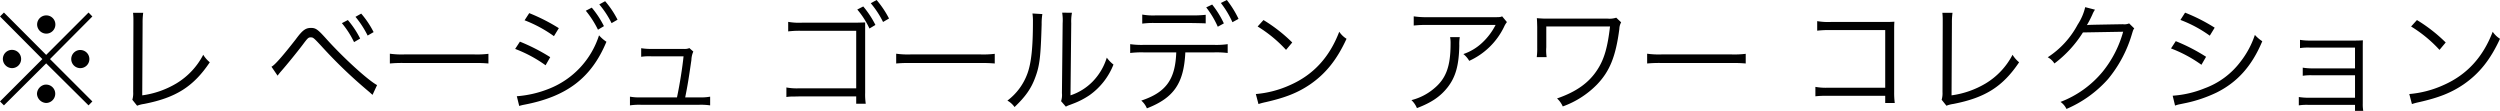 <svg xmlns="http://www.w3.org/2000/svg" width="754.2" height="33.443" viewBox="0 0 754.2 33.443">
  <path id="パス_238" data-name="パス 238" d="M-80.28,8.685-93.024-4.095l-1.188,1.188,12.78,12.852-12.78,12.78,1.188,1.188L-80.28,11.241-67.5,23.913l1.152-1.188-12.78-12.78,12.78-12.852L-67.5-4.095Zm.036-11.916A2.766,2.766,0,0,0-83.016-.5a2.8,2.8,0,0,0,2.772,2.772A2.743,2.743,0,0,0-77.508-.5,2.735,2.735,0,0,0-80.244-3.231Zm-10.332,10.4a2.743,2.743,0,0,0-2.772,2.736,2.8,2.8,0,0,0,2.772,2.772A2.743,2.743,0,0,0-87.84,9.909,2.735,2.735,0,0,0-90.576,7.173Zm20.592.036A2.735,2.735,0,0,0-72.72,9.945a2.735,2.735,0,0,0,2.736,2.736,2.735,2.735,0,0,0,2.736-2.736A2.735,2.735,0,0,0-69.984,7.209Zm-10.3,10.44-.072.036c-.036,0-.036,0-.072-.036h-.108a2.9,2.9,0,0,0-2.52,2.772,2.9,2.9,0,0,0,2.772,2.772,2.79,2.79,0,0,0,2.736-2.772A2.743,2.743,0,0,0-80.28,17.649ZM-54.072-4.023a18.61,18.61,0,0,1,.108,1.944V-.747l-.072,20.628a6.909,6.909,0,0,1-.252,2.34l1.44,1.8a9.044,9.044,0,0,1,2.088-.54c9.612-1.872,14.9-5.22,19.836-12.564A9.168,9.168,0,0,1-32.9,8.649a21.792,21.792,0,0,1-8.1,8.64,27.18,27.18,0,0,1-10.3,3.6l.108-21.708a22.179,22.179,0,0,1,.18-3.2Zm43.6,18.972c.432-.576.756-.972,1.008-1.26,1.692-1.908,4.932-5.9,6.516-7.992,1.584-2.124,1.764-2.3,2.484-2.3S.4,3.5,2.772,6.057a142.837,142.837,0,0,0,12.2,11.916c1.4,1.224,2.34,1.98,2.52,2.16.072.072.36.324.684.612l1.368-2.952c-2.772-1.476-10.26-8.316-15.3-13.932C1.656.981,1.044.549-.4.549c-1.62,0-2.556.684-4.572,3.42-4.1,5.256-6.444,7.884-7.344,8.28ZM8.928-.891A27.55,27.55,0,0,1,12.6,4.833l1.836-1.08a27.328,27.328,0,0,0-3.708-5.58Zm4.1-1.908A29.072,29.072,0,0,1,16.7,2.853l1.8-1.044a27.513,27.513,0,0,0-3.744-5.58ZM23.4,11.277a39.327,39.327,0,0,1,4.464-.144h20.88a41.182,41.182,0,0,1,4.392.144V8.361a28.394,28.394,0,0,1-4.356.18H27.864A25.467,25.467,0,0,1,23.4,8.325ZM64.044-1.755A38.861,38.861,0,0,1,72.9,3.033L74.376.621a56.078,56.078,0,0,0-8.928-4.536ZM61.2,6.885a39.745,39.745,0,0,1,9.18,4.932l1.4-2.448a57.593,57.593,0,0,0-9.144-4.68Zm1.224,17.208a11.022,11.022,0,0,1,1.4-.36c12.96-2.448,20.376-8.1,24.912-19.008a11.079,11.079,0,0,1-2.232-1.944,25.733,25.733,0,0,1-15.12,16.128,32.687,32.687,0,0,1-9.468,2.232H61.7ZM82.512-4.635a29.109,29.109,0,0,1,3.672,5.724l1.8-1.08a28.7,28.7,0,0,0-3.672-5.58ZM86.58-6.543A27.711,27.711,0,0,1,90.288-.891l1.8-1.044a27.515,27.515,0,0,0-3.744-5.58ZM112.5,21.5c.756-3.78,1.044-5.58,1.872-11.3a6.672,6.672,0,0,1,.576-2.52L113.76,6.633a3.636,3.636,0,0,1-1.692.252H102.42a18.841,18.841,0,0,1-3.2-.216V9.261a16.091,16.091,0,0,1,3.168-.144H112c-.324,3.24-1.152,8.532-1.98,12.384H99.072a15.084,15.084,0,0,1-3.24-.216v2.628a19.355,19.355,0,0,1,3.276-.18h17.64a19.881,19.881,0,0,1,3.276.18V21.285a14.885,14.885,0,0,1-3.24.216Zm51.588-.288v2.2h2.88a19.186,19.186,0,0,1-.18-3.312v-21.2c-.4,0-1.332.036-2.844.072H147.708a18.891,18.891,0,0,1-4.14-.252v2.88a27.987,27.987,0,0,1,4.14-.18h16.38V18.765H146.952a17.033,17.033,0,0,1-3.924-.252v2.88a12.141,12.141,0,0,1,2.2-.144l1.656-.036ZM164.412-5A24.894,24.894,0,0,1,168.084.729l1.8-1.08a28.7,28.7,0,0,0-3.672-5.58ZM168.48-6.9a27.712,27.712,0,0,1,3.708,5.652l1.8-1.044a29.087,29.087,0,0,0-3.744-5.58Zm7.668,18.18a39.327,39.327,0,0,1,4.464-.144h20.88a41.182,41.182,0,0,1,4.392.144V8.361a28.394,28.394,0,0,1-4.356.18H180.612a25.466,25.466,0,0,1-4.464-.216ZM217.26-3.807a16.013,16.013,0,0,1,.144,2.556c0,7.6-.5,12.312-1.62,15.444a17.809,17.809,0,0,1-6.084,8.28,6.651,6.651,0,0,1,2.16,1.944c3.276-3.132,5-5.544,6.228-8.892,1.368-3.636,1.656-6.3,1.944-16.056a17.934,17.934,0,0,1,.216-3.1Zm8.964-.252a14.446,14.446,0,0,1,.144,3.2l-.216,21.06a6.066,6.066,0,0,1-.252,2.448l1.44,1.656a6,6,0,0,1,.828-.4c.5-.18.5-.18,1.152-.432a23.731,23.731,0,0,0,5.148-2.628A20.454,20.454,0,0,0,241.7,11.6a10.066,10.066,0,0,1-2.016-2.088,17.8,17.8,0,0,1-4.248,7.2,16.638,16.638,0,0,1-6.7,4.176L228.96-.855a13.957,13.957,0,0,1,.216-3.168ZM272.016,7.929a28.292,28.292,0,0,1,4.14.18V5.445a23.634,23.634,0,0,1-4.176.216H250.92a23.882,23.882,0,0,1-4.176-.216V8.109a28.293,28.293,0,0,1,4.14-.18h9.756c-.288,8.208-3.1,12.06-10.548,14.544a6.294,6.294,0,0,1,1.692,2.34c8.136-3.168,11.16-7.56,11.592-16.884ZM250.38-.747a25.081,25.081,0,0,1,4.1-.18h10.944q3.4.054,4.1.108V-3.411a32.515,32.515,0,0,1-4.14.18H254.52a18.694,18.694,0,0,1-4.14-.252Zm19.3-4.9A27.432,27.432,0,0,1,273.168.189L275-.819a28.014,28.014,0,0,0-3.528-5.688ZM274.1-6.975a28.194,28.194,0,0,1,3.492,5.8l1.836-1.008A29.963,29.963,0,0,0,275.9-7.875ZM285.192.117a39.752,39.752,0,0,1,8.568,7.056l1.872-2.232a46.9,46.9,0,0,0-8.676-6.768Zm.252,23.4a18.913,18.913,0,0,1,2.16-.576c6.012-1.368,9.72-2.844,13.428-5.364,4.752-3.276,8.1-7.488,10.98-13.752a7.211,7.211,0,0,1-2.2-2.124c-2.916,7.632-7.74,12.924-14.688,16.02a31.334,31.334,0,0,1-10.476,2.772Zm73.512-26.46c-.648.252-.648.252-3.06.252H336.564a26.385,26.385,0,0,1-4.284-.252V-.171a34.76,34.76,0,0,1,4.248-.18h20.448a19.1,19.1,0,0,1-4.032,5.364,15.585,15.585,0,0,1-5.688,3.42,7.073,7.073,0,0,1,1.764,2.052A21.547,21.547,0,0,0,359.532.225a6.462,6.462,0,0,1,.864-1.44Zm-15.7,6.264a9.508,9.508,0,0,1,.144,1.944c0,7.02-1.4,10.692-5.22,13.752a16.917,16.917,0,0,1-6.588,3.312,7.04,7.04,0,0,1,1.656,2.412c4.356-1.656,7.02-3.456,9.216-6.228,2.448-3.1,3.456-6.66,3.564-12.672a13.058,13.058,0,0,1,.144-2.52Zm29.124,6.048a13.544,13.544,0,0,1-.108-2.988V.117H391.5c-.72,6.228-1.728,9.792-3.744,12.924-2.556,4.032-6.408,6.768-12.24,8.784a7.232,7.232,0,0,1,1.728,2.412,27.421,27.421,0,0,0,10.3-6.588c3.888-4.032,5.688-8.532,6.768-16.776a4.41,4.41,0,0,1,.54-2.016l-1.476-1.4a6.358,6.358,0,0,1-2.556.288H372.2c-.864,0-1.98-.072-2.772-.144.072.972.072,1.3.108,2.7V6.453a19.485,19.485,0,0,1-.144,2.916ZM402.7,11.277a39.327,39.327,0,0,1,4.464-.144h20.88a41.183,41.183,0,0,1,4.392.144V8.361a28.394,28.394,0,0,1-4.356.18H407.16a25.467,25.467,0,0,1-4.464-.216Zm71.82,9.756v2.16h2.88a24.122,24.122,0,0,1-.18-3.276V1.485c0-1.3,0-1.908.072-2.808-.9.036-1.4.072-1.872.072h-17.28A19.692,19.692,0,0,1,454-1.5v2.88a30.181,30.181,0,0,1,4.14-.18h16.38V18.585H457.38a17.6,17.6,0,0,1-3.924-.252v2.844a28.962,28.962,0,0,1,3.852-.144ZM491.76-4.023a18.61,18.61,0,0,1,.108,1.944V-.747L491.8,19.881a6.909,6.909,0,0,1-.252,2.34l1.44,1.8a9.044,9.044,0,0,1,2.088-.54c9.612-1.872,14.9-5.22,19.836-12.564a9.168,9.168,0,0,1-1.98-2.268,21.792,21.792,0,0,1-8.1,8.64,27.18,27.18,0,0,1-10.3,3.6L494.64-.819a22.178,22.178,0,0,1,.18-3.2Zm43.092-1.692a16.325,16.325,0,0,1-2.268,5.256A26.671,26.671,0,0,1,523.548,9.4a5.353,5.353,0,0,1,2.016,1.872,34.7,34.7,0,0,0,8.6-9.36L546.3,1.7a33.077,33.077,0,0,1-6.192,12.06A30.622,30.622,0,0,1,527.4,22.869a5.428,5.428,0,0,1,1.8,2.124,35.252,35.252,0,0,0,12.528-9,38.086,38.086,0,0,0,7.2-13.536c.4-1.3.4-1.332.72-1.764L548.1-.819a3.537,3.537,0,0,1-1.872.252c-10.4.18-10.4.18-10.872.288a34.427,34.427,0,0,0,1.656-3.2,6.879,6.879,0,0,1,.792-1.476ZM563.58-1.863a37.857,37.857,0,0,1,8.856,4.752L573.912.477a53.236,53.236,0,0,0-8.928-4.536Zm-2.844,8.6a39.972,39.972,0,0,1,9.18,4.932l1.4-2.412a54.914,54.914,0,0,0-9.144-4.716Zm1.224,17.244a8.451,8.451,0,0,1,1.4-.4c.72-.144,1.368-.288,1.944-.4a41.121,41.121,0,0,0,9.108-3.1c6.336-3.132,10.728-8.028,13.86-15.516a10.854,10.854,0,0,1-2.232-1.908,26.806,26.806,0,0,1-4.32,8.064,23.711,23.711,0,0,1-10.8,8.028A31.132,31.132,0,0,1,561.24,21Zm54.288-.216v1.8h2.484a11.358,11.358,0,0,1-.144-2.232V7.065c0-1.26,0-1.836.036-2.772-.648.036-1.3.072-2.448.072H602.784a17.915,17.915,0,0,1-3.132-.216V6.633a16.286,16.286,0,0,1,3.132-.144h13.464v6.264H603.612a17.915,17.915,0,0,1-3.132-.216v2.448a15.849,15.849,0,0,1,3.1-.144h12.672v6.768H602.424a18.493,18.493,0,0,1-3.132-.216v2.52a16.074,16.074,0,0,1,3.132-.144ZM633.168.117a39.753,39.753,0,0,1,8.568,7.056l1.872-2.232a46.9,46.9,0,0,0-8.676-6.768Zm.252,23.4a18.913,18.913,0,0,1,2.16-.576c6.012-1.368,9.72-2.844,13.428-5.364,4.752-3.276,8.1-7.488,10.98-13.752a7.211,7.211,0,0,1-2.2-2.124c-2.916,7.632-7.74,12.924-14.688,16.02a31.335,31.335,0,0,1-10.476,2.772Z" transform="translate(94.212 7.875)"/>
</svg>
